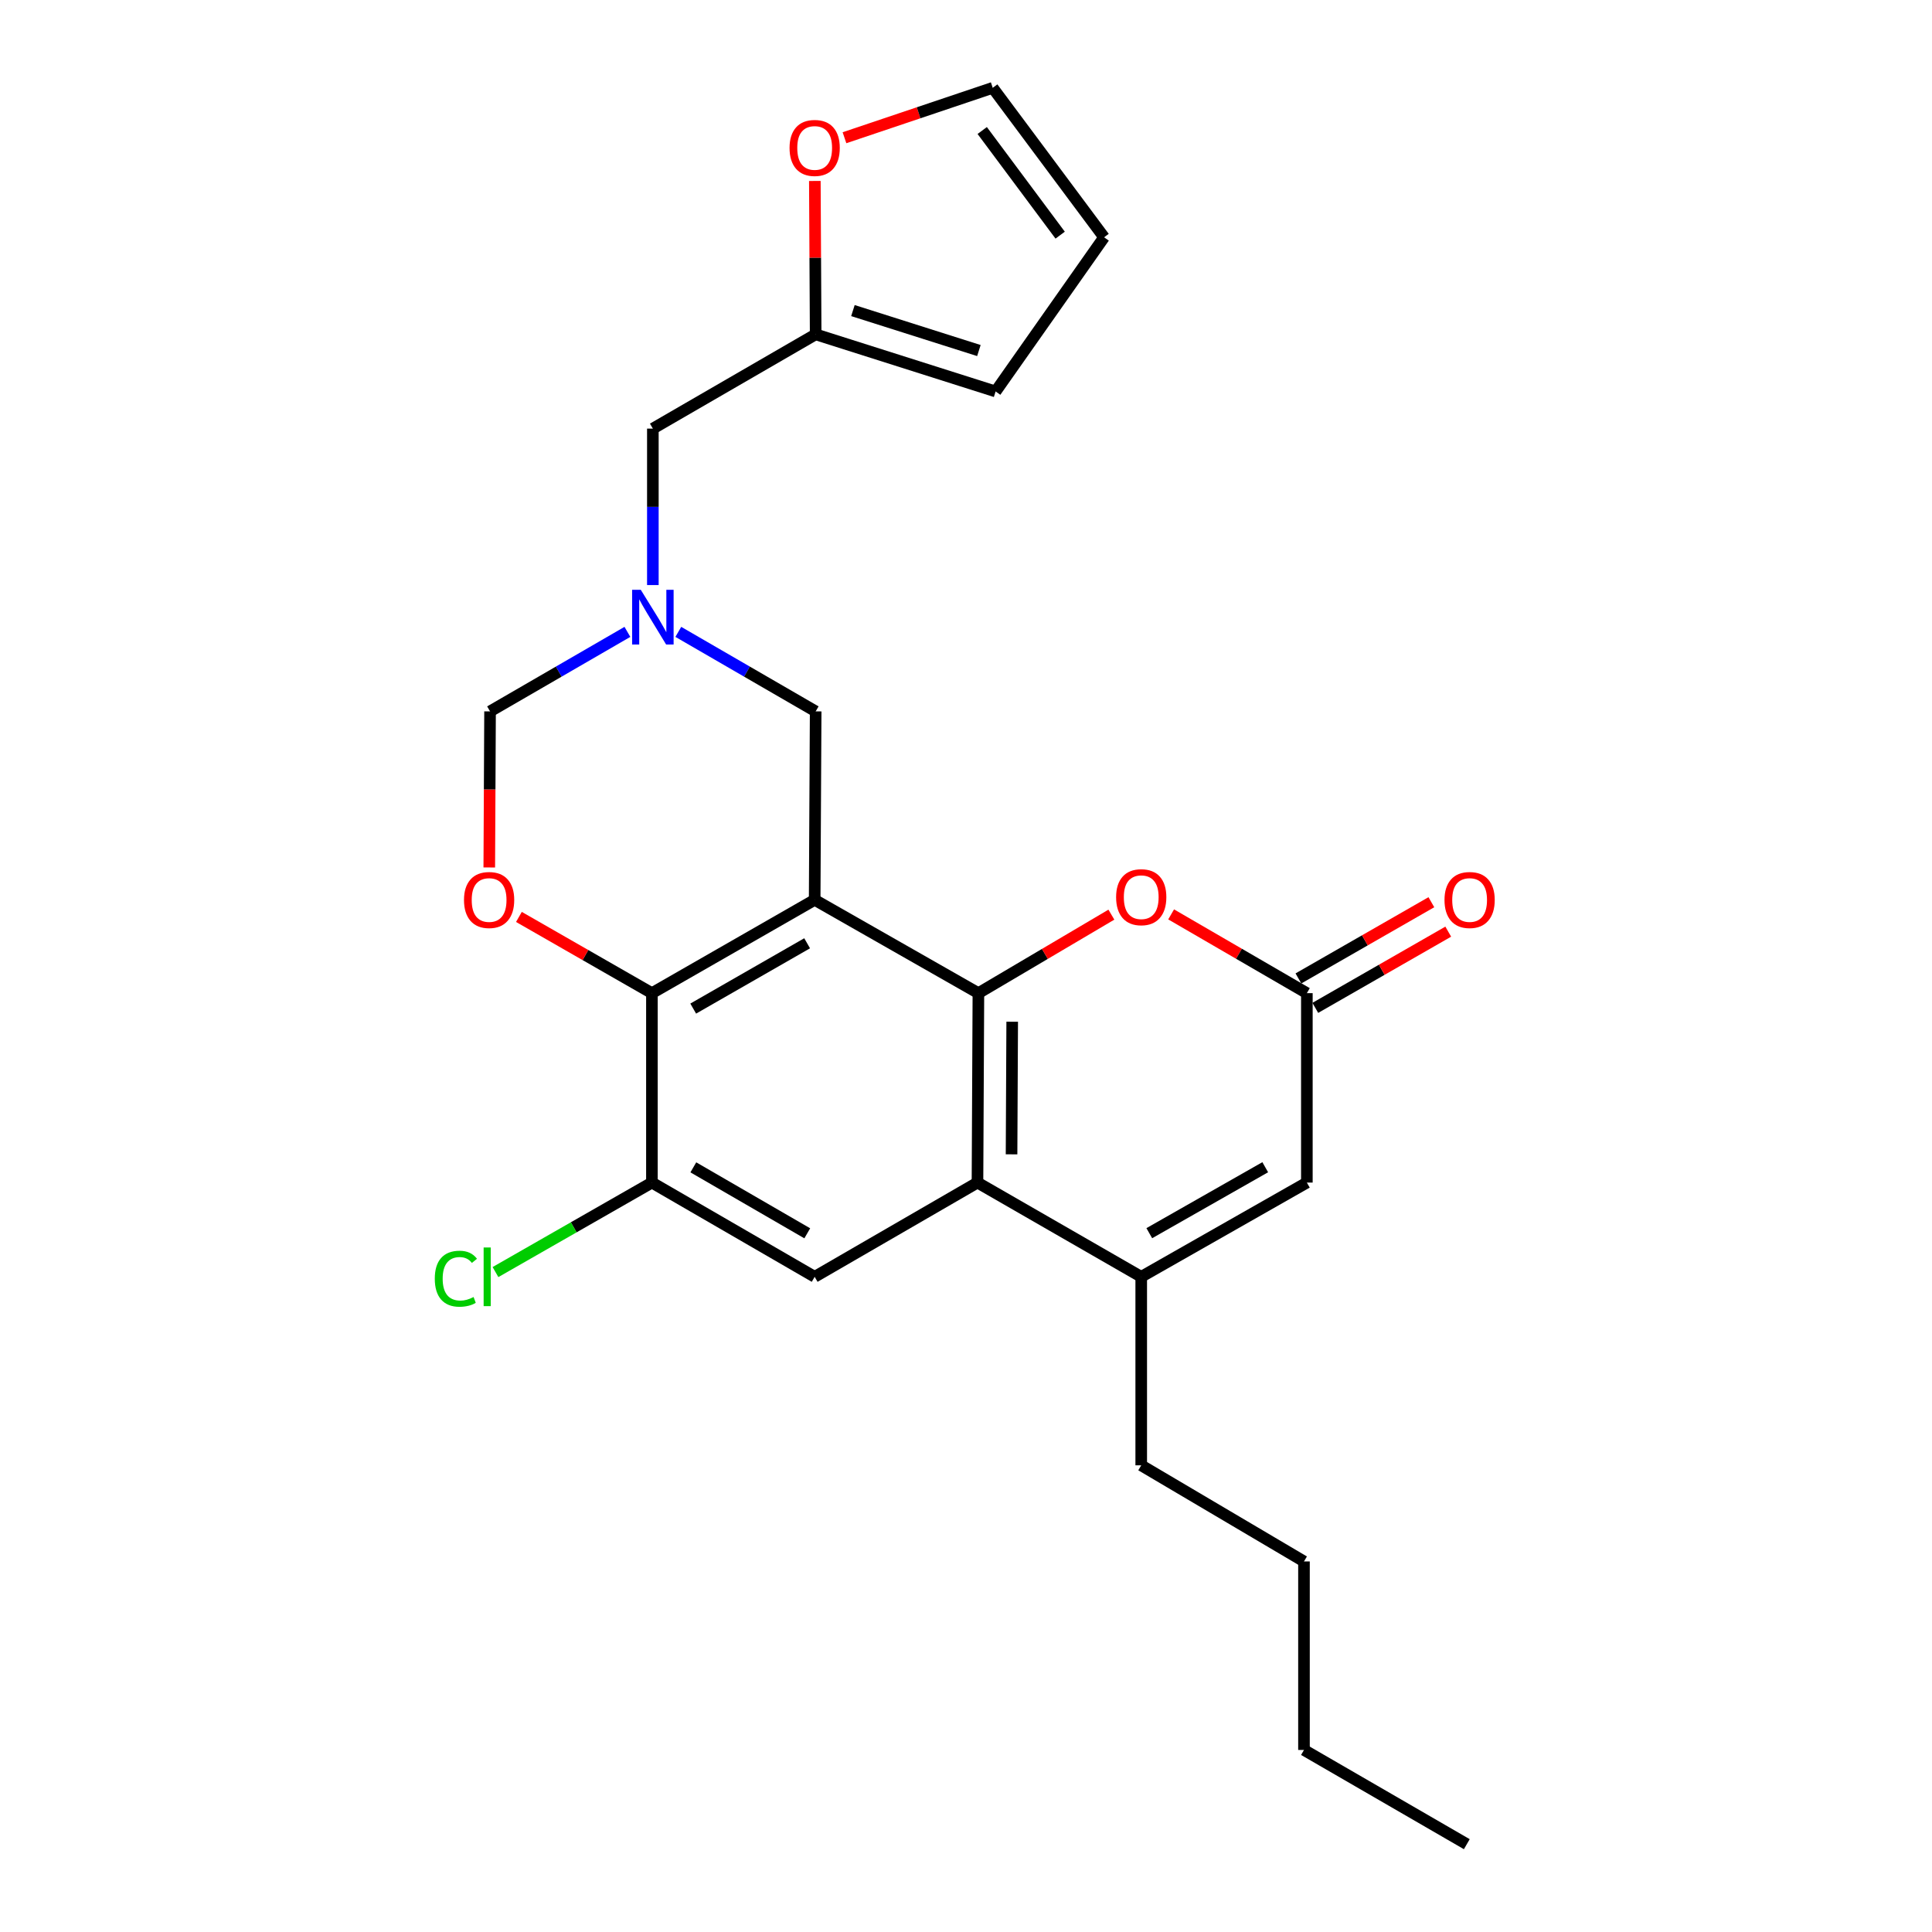 <?xml version='1.0' encoding='iso-8859-1'?>
<svg version='1.1' baseProfile='full'
              xmlns='http://www.w3.org/2000/svg'
                      xmlns:rdkit='http://www.rdkit.org/xml'
                      xmlns:xlink='http://www.w3.org/1999/xlink'
                  xml:space='preserve'
width='1000px' height='1000px' viewBox='0 0 1000 1000'>
<!-- END OF HEADER -->
<rect style='opacity:1.0;fill:#FFFFFF;stroke:none' width='1000' height='1000' x='0' y='0'> </rect>
<path class='bond-0' d='M 421.671,465.756 L 506.418,514.053' style='fill:none;fill-rule:evenodd;stroke:#000000;stroke-width:6px;stroke-linecap:butt;stroke-linejoin:miter;stroke-opacity:1' />
<path class='bond-2' d='M 421.671,465.756 L 337.431,514.053' style='fill:none;fill-rule:evenodd;stroke:#000000;stroke-width:6px;stroke-linecap:butt;stroke-linejoin:miter;stroke-opacity:1' />
<path class='bond-2' d='M 417.772,488.239 L 358.804,522.048' style='fill:none;fill-rule:evenodd;stroke:#000000;stroke-width:6px;stroke-linecap:butt;stroke-linejoin:miter;stroke-opacity:1' />
<path class='bond-11' d='M 421.671,465.756 L 422.188,368.214' style='fill:none;fill-rule:evenodd;stroke:#000000;stroke-width:6px;stroke-linecap:butt;stroke-linejoin:miter;stroke-opacity:1' />
<path class='bond-1' d='M 506.418,514.053 L 505.94,612.102' style='fill:none;fill-rule:evenodd;stroke:#000000;stroke-width:6px;stroke-linecap:butt;stroke-linejoin:miter;stroke-opacity:1' />
<path class='bond-1' d='M 523.912,528.846 L 523.578,597.48' style='fill:none;fill-rule:evenodd;stroke:#000000;stroke-width:6px;stroke-linecap:butt;stroke-linejoin:miter;stroke-opacity:1' />
<path class='bond-4' d='M 506.418,514.053 L 540.834,493.737' style='fill:none;fill-rule:evenodd;stroke:#000000;stroke-width:6px;stroke-linecap:butt;stroke-linejoin:miter;stroke-opacity:1' />
<path class='bond-4' d='M 540.834,493.737 L 575.25,473.42' style='fill:none;fill-rule:evenodd;stroke:#FF0000;stroke-width:6px;stroke-linecap:butt;stroke-linejoin:miter;stroke-opacity:1' />
<path class='bond-3' d='M 505.94,612.102 L 590.697,660.877' style='fill:none;fill-rule:evenodd;stroke:#000000;stroke-width:6px;stroke-linecap:butt;stroke-linejoin:miter;stroke-opacity:1' />
<path class='bond-26' d='M 505.94,612.102 L 421.671,660.877' style='fill:none;fill-rule:evenodd;stroke:#000000;stroke-width:6px;stroke-linecap:butt;stroke-linejoin:miter;stroke-opacity:1' />
<path class='bond-5' d='M 337.431,514.053 L 303.011,494.326' style='fill:none;fill-rule:evenodd;stroke:#000000;stroke-width:6px;stroke-linecap:butt;stroke-linejoin:miter;stroke-opacity:1' />
<path class='bond-5' d='M 303.011,494.326 L 268.59,474.598' style='fill:none;fill-rule:evenodd;stroke:#FF0000;stroke-width:6px;stroke-linecap:butt;stroke-linejoin:miter;stroke-opacity:1' />
<path class='bond-10' d='M 337.431,514.053 L 337.431,612.102' style='fill:none;fill-rule:evenodd;stroke:#000000;stroke-width:6px;stroke-linecap:butt;stroke-linejoin:miter;stroke-opacity:1' />
<path class='bond-21' d='M 590.697,660.877 L 590.697,758.448' style='fill:none;fill-rule:evenodd;stroke:#000000;stroke-width:6px;stroke-linecap:butt;stroke-linejoin:miter;stroke-opacity:1' />
<path class='bond-27' d='M 590.697,660.877 L 676.43,612.102' style='fill:none;fill-rule:evenodd;stroke:#000000;stroke-width:6px;stroke-linecap:butt;stroke-linejoin:miter;stroke-opacity:1' />
<path class='bond-27' d='M 594.87,638.293 L 654.884,604.15' style='fill:none;fill-rule:evenodd;stroke:#000000;stroke-width:6px;stroke-linecap:butt;stroke-linejoin:miter;stroke-opacity:1' />
<path class='bond-6' d='M 606.175,473.284 L 641.302,493.668' style='fill:none;fill-rule:evenodd;stroke:#FF0000;stroke-width:6px;stroke-linecap:butt;stroke-linejoin:miter;stroke-opacity:1' />
<path class='bond-6' d='M 641.302,493.668 L 676.43,514.053' style='fill:none;fill-rule:evenodd;stroke:#000000;stroke-width:6px;stroke-linecap:butt;stroke-linejoin:miter;stroke-opacity:1' />
<path class='bond-25' d='M 253.246,448.997 L 253.448,408.606' style='fill:none;fill-rule:evenodd;stroke:#FF0000;stroke-width:6px;stroke-linecap:butt;stroke-linejoin:miter;stroke-opacity:1' />
<path class='bond-25' d='M 253.448,408.606 L 253.65,368.214' style='fill:none;fill-rule:evenodd;stroke:#000000;stroke-width:6px;stroke-linecap:butt;stroke-linejoin:miter;stroke-opacity:1' />
<path class='bond-9' d='M 676.43,514.053 L 676.43,612.102' style='fill:none;fill-rule:evenodd;stroke:#000000;stroke-width:6px;stroke-linecap:butt;stroke-linejoin:miter;stroke-opacity:1' />
<path class='bond-16' d='M 680.798,521.673 L 715.205,501.946' style='fill:none;fill-rule:evenodd;stroke:#000000;stroke-width:6px;stroke-linecap:butt;stroke-linejoin:miter;stroke-opacity:1' />
<path class='bond-16' d='M 715.205,501.946 L 749.611,482.22' style='fill:none;fill-rule:evenodd;stroke:#FF0000;stroke-width:6px;stroke-linecap:butt;stroke-linejoin:miter;stroke-opacity:1' />
<path class='bond-16' d='M 672.061,506.433 L 706.467,486.707' style='fill:none;fill-rule:evenodd;stroke:#000000;stroke-width:6px;stroke-linecap:butt;stroke-linejoin:miter;stroke-opacity:1' />
<path class='bond-16' d='M 706.467,486.707 L 740.874,466.981' style='fill:none;fill-rule:evenodd;stroke:#FF0000;stroke-width:6px;stroke-linecap:butt;stroke-linejoin:miter;stroke-opacity:1' />
<path class='bond-7' d='M 421.671,660.877 L 337.431,612.102' style='fill:none;fill-rule:evenodd;stroke:#000000;stroke-width:6px;stroke-linecap:butt;stroke-linejoin:miter;stroke-opacity:1' />
<path class='bond-7' d='M 417.837,638.359 L 358.869,604.216' style='fill:none;fill-rule:evenodd;stroke:#000000;stroke-width:6px;stroke-linecap:butt;stroke-linejoin:miter;stroke-opacity:1' />
<path class='bond-8' d='M 351.093,327.056 L 386.641,347.635' style='fill:none;fill-rule:evenodd;stroke:#0000FF;stroke-width:6px;stroke-linecap:butt;stroke-linejoin:miter;stroke-opacity:1' />
<path class='bond-8' d='M 386.641,347.635 L 422.188,368.214' style='fill:none;fill-rule:evenodd;stroke:#000000;stroke-width:6px;stroke-linecap:butt;stroke-linejoin:miter;stroke-opacity:1' />
<path class='bond-12' d='M 324.745,327.056 L 289.197,347.635' style='fill:none;fill-rule:evenodd;stroke:#0000FF;stroke-width:6px;stroke-linecap:butt;stroke-linejoin:miter;stroke-opacity:1' />
<path class='bond-12' d='M 289.197,347.635 L 253.65,368.214' style='fill:none;fill-rule:evenodd;stroke:#000000;stroke-width:6px;stroke-linecap:butt;stroke-linejoin:miter;stroke-opacity:1' />
<path class='bond-15' d='M 337.919,302.83 L 337.919,262.339' style='fill:none;fill-rule:evenodd;stroke:#0000FF;stroke-width:6px;stroke-linecap:butt;stroke-linejoin:miter;stroke-opacity:1' />
<path class='bond-15' d='M 337.919,262.339 L 337.919,221.849' style='fill:none;fill-rule:evenodd;stroke:#000000;stroke-width:6px;stroke-linecap:butt;stroke-linejoin:miter;stroke-opacity:1' />
<path class='bond-20' d='M 337.431,612.102 L 296.947,635.261' style='fill:none;fill-rule:evenodd;stroke:#000000;stroke-width:6px;stroke-linecap:butt;stroke-linejoin:miter;stroke-opacity:1' />
<path class='bond-20' d='M 296.947,635.261 L 256.462,658.42' style='fill:none;fill-rule:evenodd;stroke:#00CC00;stroke-width:6px;stroke-linecap:butt;stroke-linejoin:miter;stroke-opacity:1' />
<path class='bond-13' d='M 422.188,173.063 L 337.919,221.849' style='fill:none;fill-rule:evenodd;stroke:#000000;stroke-width:6px;stroke-linecap:butt;stroke-linejoin:miter;stroke-opacity:1' />
<path class='bond-14' d='M 422.188,173.063 L 421.976,133.363' style='fill:none;fill-rule:evenodd;stroke:#000000;stroke-width:6px;stroke-linecap:butt;stroke-linejoin:miter;stroke-opacity:1' />
<path class='bond-14' d='M 421.976,133.363 L 421.763,93.663' style='fill:none;fill-rule:evenodd;stroke:#FF0000;stroke-width:6px;stroke-linecap:butt;stroke-linejoin:miter;stroke-opacity:1' />
<path class='bond-17' d='M 422.188,173.063 L 515.328,202.623' style='fill:none;fill-rule:evenodd;stroke:#000000;stroke-width:6px;stroke-linecap:butt;stroke-linejoin:miter;stroke-opacity:1' />
<path class='bond-17' d='M 441.473,160.754 L 506.671,181.446' style='fill:none;fill-rule:evenodd;stroke:#000000;stroke-width:6px;stroke-linecap:butt;stroke-linejoin:miter;stroke-opacity:1' />
<path class='bond-18' d='M 437.102,71.292 L 475.469,58.373' style='fill:none;fill-rule:evenodd;stroke:#FF0000;stroke-width:6px;stroke-linecap:butt;stroke-linejoin:miter;stroke-opacity:1' />
<path class='bond-18' d='M 475.469,58.373 L 513.835,45.455' style='fill:none;fill-rule:evenodd;stroke:#000000;stroke-width:6px;stroke-linecap:butt;stroke-linejoin:miter;stroke-opacity:1' />
<path class='bond-19' d='M 515.328,202.623 L 571.472,122.824' style='fill:none;fill-rule:evenodd;stroke:#000000;stroke-width:6px;stroke-linecap:butt;stroke-linejoin:miter;stroke-opacity:1' />
<path class='bond-28' d='M 513.835,45.455 L 571.472,122.824' style='fill:none;fill-rule:evenodd;stroke:#000000;stroke-width:6px;stroke-linecap:butt;stroke-linejoin:miter;stroke-opacity:1' />
<path class='bond-28' d='M 508.394,67.554 L 548.739,121.713' style='fill:none;fill-rule:evenodd;stroke:#000000;stroke-width:6px;stroke-linecap:butt;stroke-linejoin:miter;stroke-opacity:1' />
<path class='bond-22' d='M 590.697,758.448 L 674.937,808.199' style='fill:none;fill-rule:evenodd;stroke:#000000;stroke-width:6px;stroke-linecap:butt;stroke-linejoin:miter;stroke-opacity:1' />
<path class='bond-23' d='M 674.937,808.199 L 674.937,905.77' style='fill:none;fill-rule:evenodd;stroke:#000000;stroke-width:6px;stroke-linecap:butt;stroke-linejoin:miter;stroke-opacity:1' />
<path class='bond-24' d='M 674.937,905.77 L 759.216,954.545' style='fill:none;fill-rule:evenodd;stroke:#000000;stroke-width:6px;stroke-linecap:butt;stroke-linejoin:miter;stroke-opacity:1' />
<path  class='atom-5' d='M 577.697 464.382
Q 577.697 457.582, 581.057 453.782
Q 584.417 449.982, 590.697 449.982
Q 596.977 449.982, 600.337 453.782
Q 603.697 457.582, 603.697 464.382
Q 603.697 471.262, 600.297 475.182
Q 596.897 479.062, 590.697 479.062
Q 584.457 479.062, 581.057 475.182
Q 577.697 471.302, 577.697 464.382
M 590.697 475.862
Q 595.017 475.862, 597.337 472.982
Q 599.697 470.062, 599.697 464.382
Q 599.697 458.822, 597.337 456.022
Q 595.017 453.182, 590.697 453.182
Q 586.377 453.182, 584.017 455.982
Q 581.697 458.782, 581.697 464.382
Q 581.697 470.102, 584.017 472.982
Q 586.377 475.862, 590.697 475.862
' fill='#FF0000'/>
<path  class='atom-6' d='M 240.162 465.836
Q 240.162 459.036, 243.522 455.236
Q 246.882 451.436, 253.162 451.436
Q 259.442 451.436, 262.802 455.236
Q 266.162 459.036, 266.162 465.836
Q 266.162 472.716, 262.762 476.636
Q 259.362 480.516, 253.162 480.516
Q 246.922 480.516, 243.522 476.636
Q 240.162 472.756, 240.162 465.836
M 253.162 477.316
Q 257.482 477.316, 259.802 474.436
Q 262.162 471.516, 262.162 465.836
Q 262.162 460.276, 259.802 457.476
Q 257.482 454.636, 253.162 454.636
Q 248.842 454.636, 246.482 457.436
Q 244.162 460.236, 244.162 465.836
Q 244.162 471.556, 246.482 474.436
Q 248.842 477.316, 253.162 477.316
' fill='#FF0000'/>
<path  class='atom-9' d='M 331.659 305.269
L 340.939 320.269
Q 341.859 321.749, 343.339 324.429
Q 344.819 327.109, 344.899 327.269
L 344.899 305.269
L 348.659 305.269
L 348.659 333.589
L 344.779 333.589
L 334.819 317.189
Q 333.659 315.269, 332.419 313.069
Q 331.219 310.869, 330.859 310.189
L 330.859 333.589
L 327.179 333.589
L 327.179 305.269
L 331.659 305.269
' fill='#0000FF'/>
<path  class='atom-15' d='M 408.671 76.568
Q 408.671 69.768, 412.031 65.968
Q 415.391 62.168, 421.671 62.168
Q 427.951 62.168, 431.311 65.968
Q 434.671 69.768, 434.671 76.568
Q 434.671 83.448, 431.271 87.368
Q 427.871 91.248, 421.671 91.248
Q 415.431 91.248, 412.031 87.368
Q 408.671 83.488, 408.671 76.568
M 421.671 88.048
Q 425.991 88.048, 428.311 85.168
Q 430.671 82.248, 430.671 76.568
Q 430.671 71.008, 428.311 68.208
Q 425.991 65.368, 421.671 65.368
Q 417.351 65.368, 414.991 68.168
Q 412.671 70.968, 412.671 76.568
Q 412.671 82.288, 414.991 85.168
Q 417.351 88.048, 421.671 88.048
' fill='#FF0000'/>
<path  class='atom-17' d='M 747.67 465.836
Q 747.67 459.036, 751.03 455.236
Q 754.39 451.436, 760.67 451.436
Q 766.95 451.436, 770.31 455.236
Q 773.67 459.036, 773.67 465.836
Q 773.67 472.716, 770.27 476.636
Q 766.87 480.516, 760.67 480.516
Q 754.43 480.516, 751.03 476.636
Q 747.67 472.756, 747.67 465.836
M 760.67 477.316
Q 764.99 477.316, 767.31 474.436
Q 769.67 471.516, 769.67 465.836
Q 769.67 460.276, 767.31 457.476
Q 764.99 454.636, 760.67 454.636
Q 756.35 454.636, 753.99 457.436
Q 751.67 460.236, 751.67 465.836
Q 751.67 471.556, 753.99 474.436
Q 756.35 477.316, 760.67 477.316
' fill='#FF0000'/>
<path  class='atom-21' d='M 225.047 661.857
Q 225.047 654.817, 228.327 651.137
Q 231.647 647.417, 237.927 647.417
Q 243.767 647.417, 246.887 651.537
L 244.247 653.697
Q 241.967 650.697, 237.927 650.697
Q 233.647 650.697, 231.367 653.577
Q 229.127 656.417, 229.127 661.857
Q 229.127 667.457, 231.447 670.337
Q 233.807 673.217, 238.367 673.217
Q 241.487 673.217, 245.127 671.337
L 246.247 674.337
Q 244.767 675.297, 242.527 675.857
Q 240.287 676.417, 237.807 676.417
Q 231.647 676.417, 228.327 672.657
Q 225.047 668.897, 225.047 661.857
' fill='#00CC00'/>
<path  class='atom-21' d='M 250.327 645.697
L 254.007 645.697
L 254.007 676.057
L 250.327 676.057
L 250.327 645.697
' fill='#00CC00'/>
</svg>
